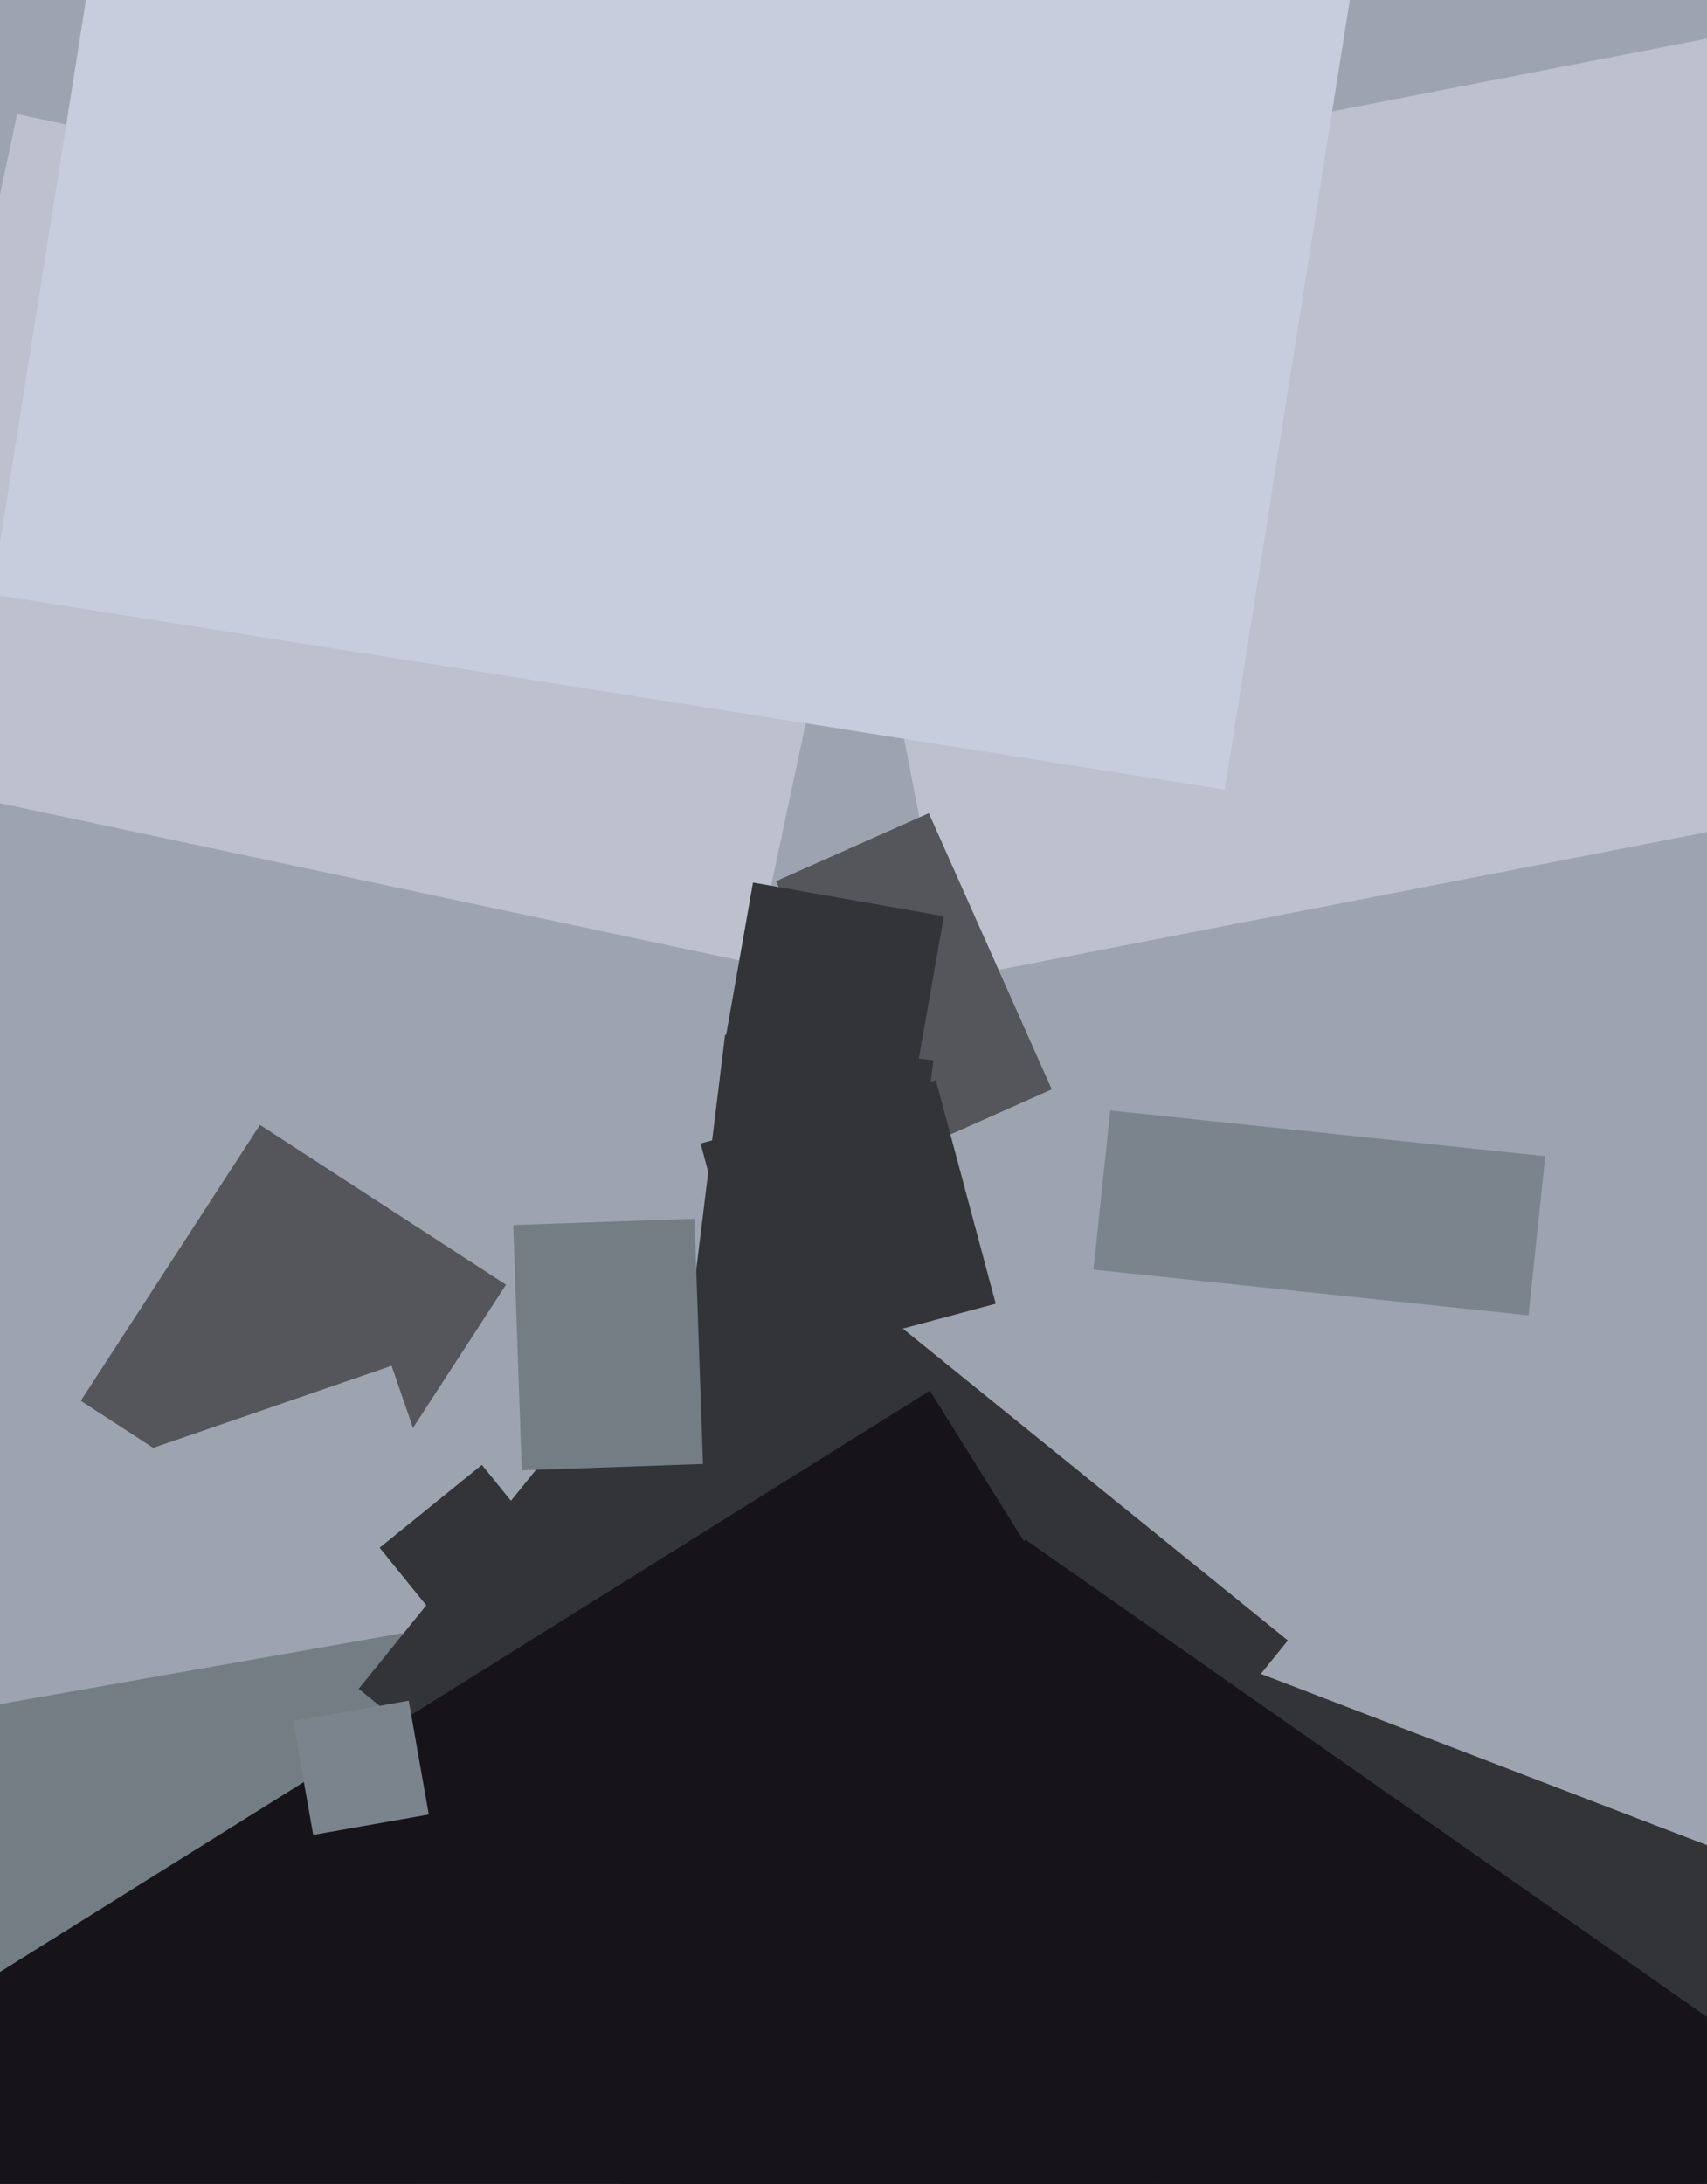 <svg xmlns="http://www.w3.org/2000/svg" width="480px" height="614px">
  <rect width="480" height="614" fill="rgb(158,164,175)"/>
  <polygon points="413.118,785.501 147.048,683.366 244.882,428.499 510.952,530.634" fill="rgb(50,52,56)"/>
  <polygon points="212.188,270.917 -34.795,218.42 4.812,32.083 251.795,84.58" fill="rgb(189,193,206)"/>
  <polygon points="267.367,275.276 225.58,60.299 516.633,3.724 558.42,218.701" fill="rgb(189,193,206)"/>
  <polygon points="252.818,325.384 218.245,247.733 261.182,228.616 295.755,306.267" fill="rgb(84,86,92)"/>
  <polygon points="91.906,438.755 22.715,393.822 73.094,316.245 142.285,361.178" fill="rgb(84,86,92)"/>
  <polygon points="-39.111,677.024 -113.504,460.973 110.111,383.976 184.504,600.027" fill="rgb(158,164,175)"/>
  <polygon points="-43.835,642.192 -70.403,491.516 205.835,442.808 232.403,593.484" fill="rgb(116,125,132)"/>
  <polygon points="252.012,597.202 100.857,474.799 210.988,338.798 362.143,461.201" fill="rgb(50,52,56)"/>
  <polygon points="197.005,321.472 263.171,303.743 279.995,366.528 213.829,384.257" fill="rgb(50,52,56)"/>
  <polygon points="438.687,693.166 215.468,536.866 288.313,432.834 511.532,589.134" fill="rgb(22,20,24)"/>
  <polygon points="254.106,366.09 195.546,358.9 203.894,290.91 262.454,298.1" fill="rgb(50,52,56)"/>
  <polygon points="190.518,919.993 -27.279,571.445 261.482,391.007 479.279,739.555" fill="rgb(22,20,24)"/>
  <polygon points="307.485,356.948 312.189,312.195 434.515,325.052 429.811,369.805" fill="rgb(123,132,141)"/>
  <polygon points="88.072,515.868 82.429,483.862 114.928,478.132 120.571,510.138" fill="rgb(123,132,141)"/>
  <polygon points="257.255,303.875 203.583,294.411 211.745,248.125 265.417,257.589" fill="rgb(50,52,56)"/>
  <polygon points="144.312,344.411 195.28,342.631 197.688,411.589 146.72,413.369" fill="rgb(116,125,132)"/>
  <polygon points="344.388,221.991 -2.291,167.082 47.612,-147.991 394.291,-93.082" fill="rgb(200,205,221)"/>
  <polygon points="133.496,468.157 106.75,435.128 135.504,411.843 162.25,444.872" fill="rgb(50,52,56)"/>
</svg>